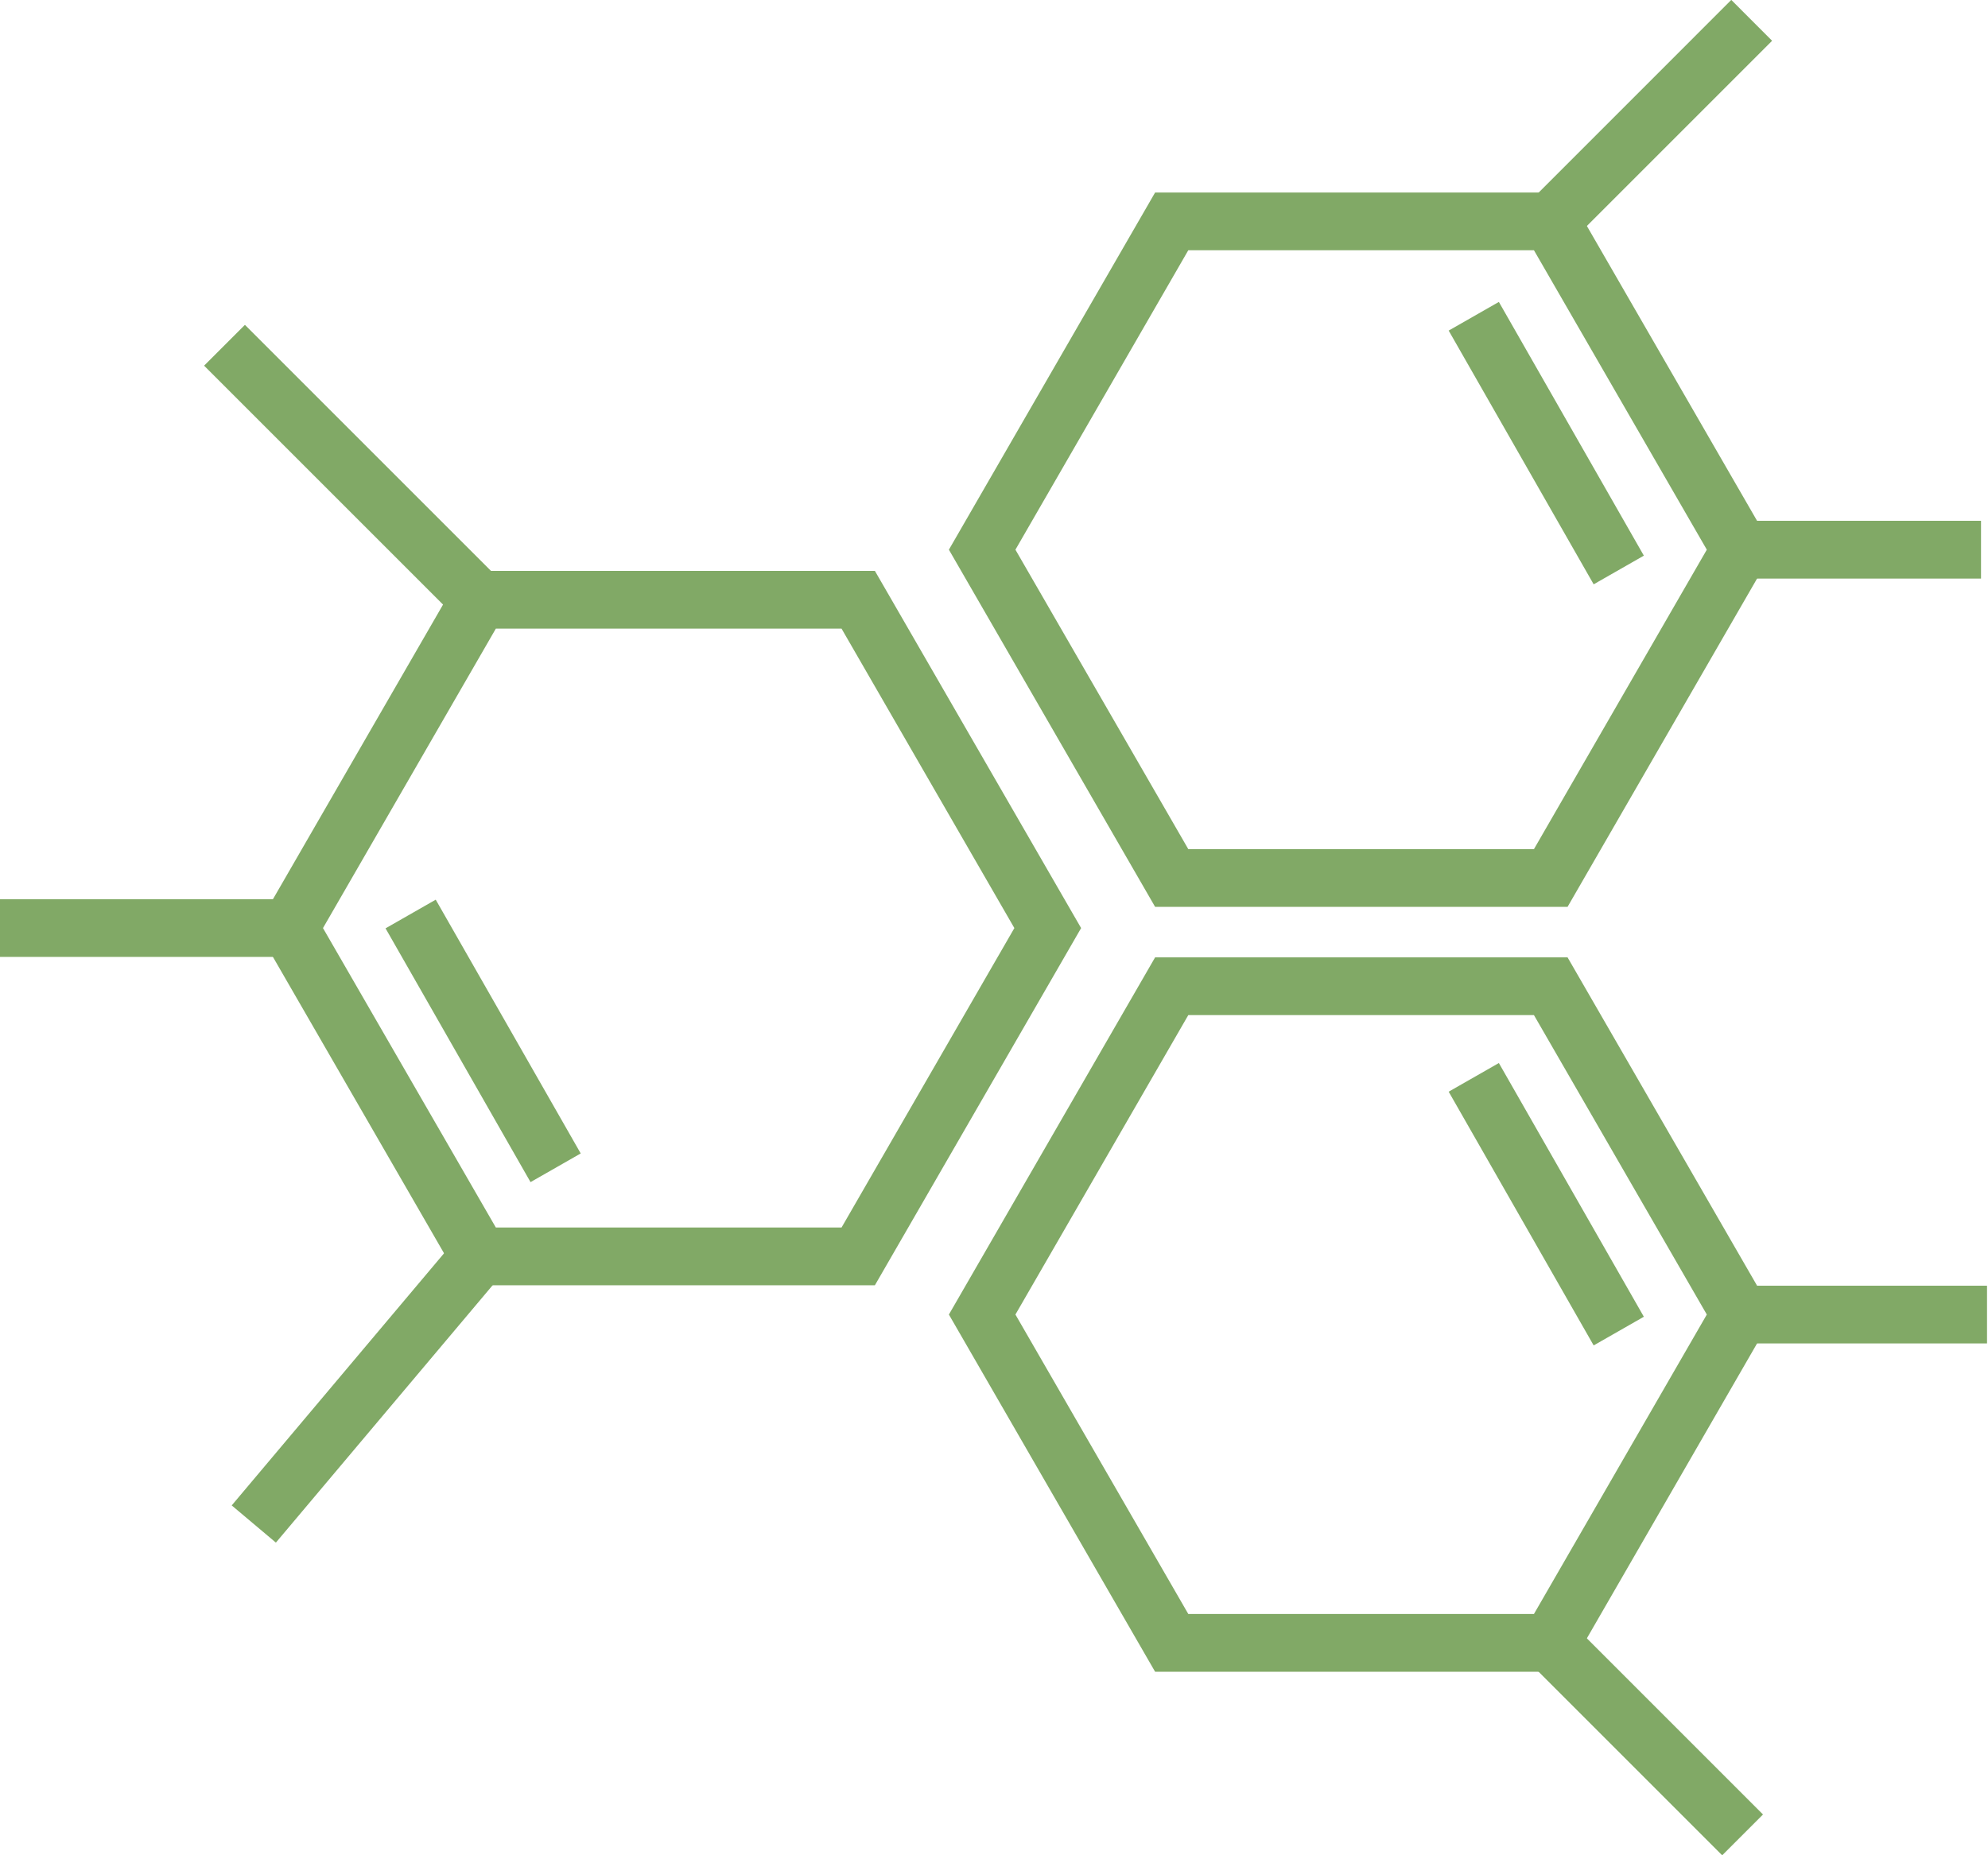 <?xml version="1.0" encoding="UTF-8"?> <svg xmlns="http://www.w3.org/2000/svg" width="45" height="42" viewBox="0 0 45 42" fill="none"><g clip-path="url(#clip0_36_247)"><path d="M35.483 20.53H26.147L21.479 12.444L26.147 4.358H35.483L40.15 12.444L35.483 20.53ZM26.898 19.223H34.722L38.635 12.444L34.722 5.665H26.898L22.985 12.444L26.898 19.223Z" fill="#81A966"></path><path d="M35.483 37.846H26.147L21.479 29.759L26.147 21.673H35.483L40.15 29.759L35.483 37.846ZM26.898 36.538H34.722L38.635 29.759L34.722 22.98H26.898L22.985 29.759L26.898 36.538Z" fill="#81A966"></path><path d="M19.804 29.096H10.469L5.801 21.01L10.469 12.924H19.804L24.472 21.01L19.804 29.096ZM11.224 27.789H19.049L22.961 21.01L19.049 14.231H11.224L7.311 21.01L11.224 27.789Z" fill="#81A966"></path><path d="M39.189 -0.002L34.639 4.549L35.563 5.473L40.113 0.923L39.189 -0.002Z" fill="#81A966"></path><path d="M44.842 11.79H39.395V13.098H44.842V11.79Z" fill="#81A966"></path><path d="M44.983 29.106H39.395V30.413H44.983V29.106Z" fill="#81A966"></path><path d="M35.563 36.732L34.638 37.656L38.983 42.001L39.907 41.077L35.563 36.732Z" fill="#81A966"></path><path d="M10.348 28.02L5.245 34.08L6.245 34.922L11.348 28.862L10.348 28.02Z" fill="#81A966"></path><path d="M6.556 20.356H0V21.663H6.556V20.356Z" fill="#81A966"></path><path d="M5.544 7.354L4.62 8.278L10.382 14.04L11.306 13.116L5.544 7.354Z" fill="#81A966"></path><path d="M9.863 20.367L8.727 21.016L12.009 26.761L13.145 26.112L9.863 20.367Z" fill="#81A966"></path><path d="M33.928 6.835L32.792 7.484L36.074 13.228L37.21 12.579L33.928 6.835Z" fill="#81A966"></path><path d="M33.928 24.065L32.792 24.714L36.074 30.458L37.21 29.809L33.928 24.065Z" fill="#81A966"></path></g><defs><clipPath id="clip0_36_247"><rect width="44.978" height="42" fill="white"></rect></clipPath></defs></svg> 